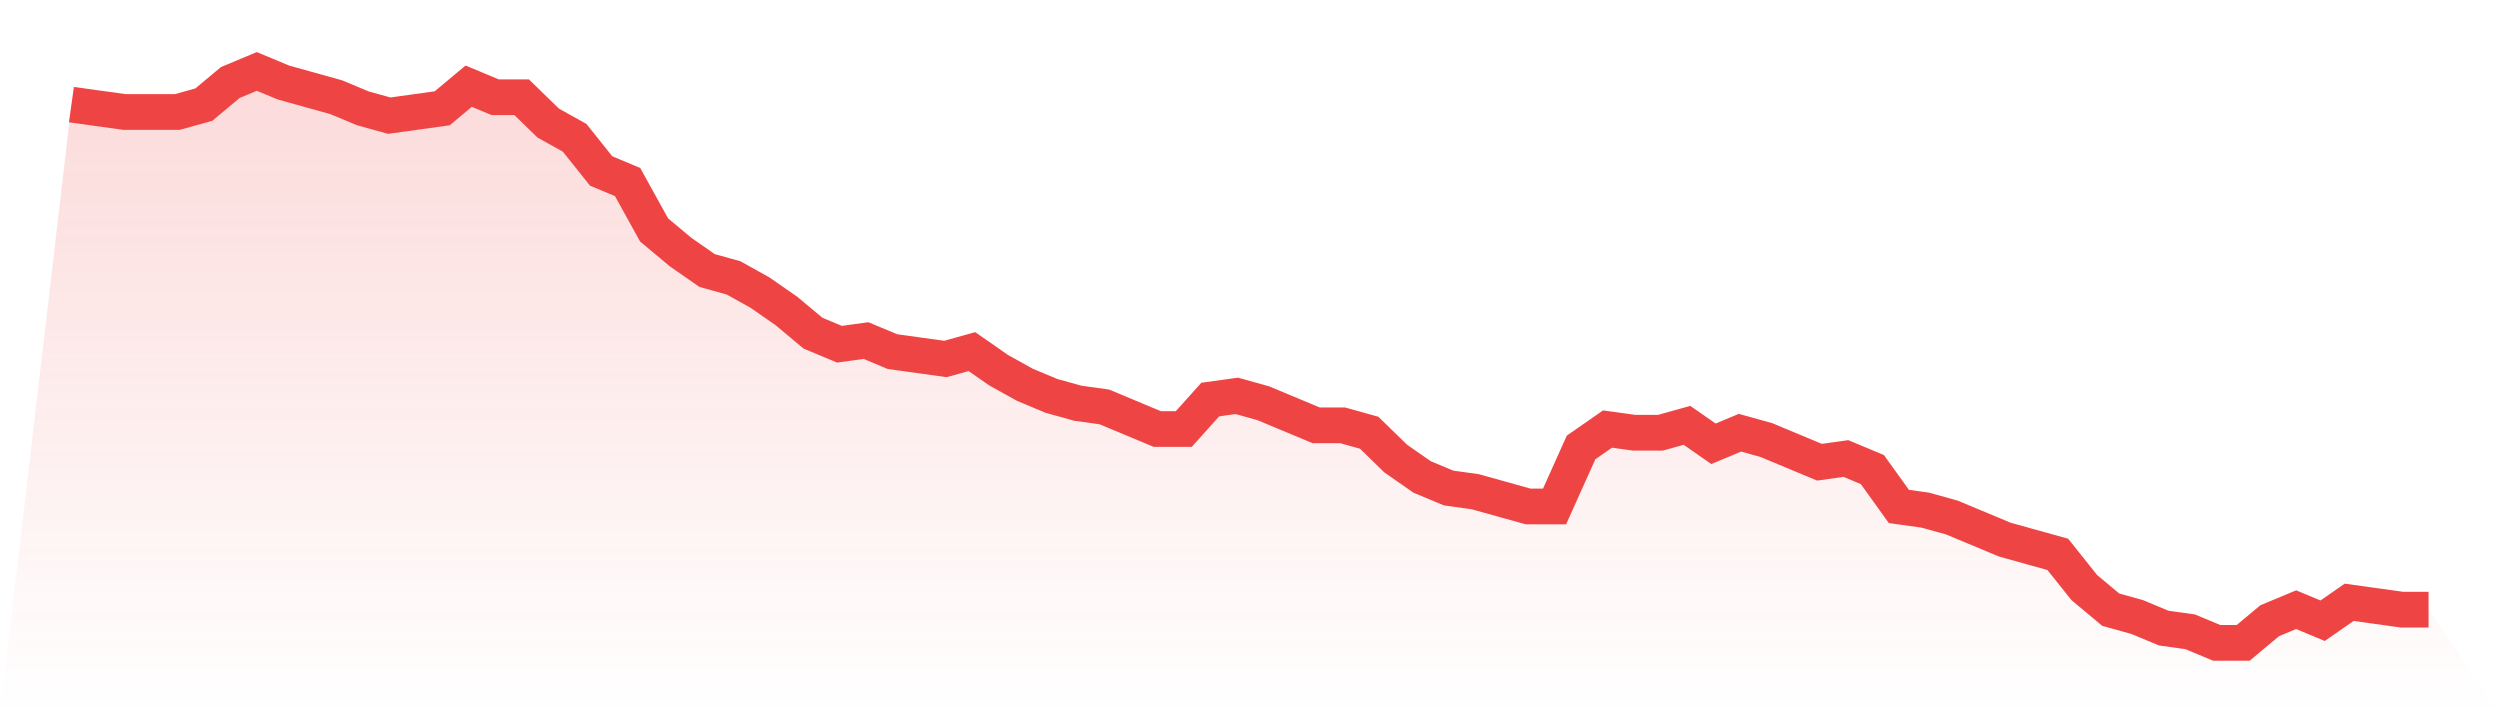 <svg viewBox="0 0 140 40" xmlns="http://www.w3.org/2000/svg">
<defs>
<linearGradient id="gradient" x1="0" x2="0" y1="0" y2="1">
<stop offset="0%" stop-color="#ef4444" stop-opacity="0.2"/>
<stop offset="100%" stop-color="#ef4444" stop-opacity="0"/>
</linearGradient>
</defs>
<path d="M4,5.858 L4,5.858 L5.483,6.065 L6.966,6.271 L8.449,6.271 L9.933,6.271 L11.416,5.858 L12.899,4.619 L14.382,4 L15.865,4.619 L17.348,5.032 L18.831,5.445 L20.315,6.065 L21.798,6.477 L23.281,6.271 L24.764,6.065 L26.247,4.826 L27.73,5.445 L29.213,5.445 L30.697,6.89 L32.18,7.716 L33.663,9.574 L35.146,10.194 L36.629,12.877 L38.112,14.116 L39.596,15.148 L41.079,15.561 L42.562,16.387 L44.045,17.419 L45.528,18.658 L47.011,19.277 L48.494,19.071 L49.978,19.69 L51.461,19.897 L52.944,20.103 L54.427,19.69 L55.91,20.723 L57.393,21.548 L58.876,22.168 L60.36,22.581 L61.843,22.787 L63.326,23.406 L64.809,24.026 L66.292,24.026 L67.775,22.374 L69.258,22.168 L70.742,22.581 L72.225,23.2 L73.708,23.819 L75.191,23.819 L76.674,24.232 L78.157,25.677 L79.64,26.71 L81.124,27.329 L82.607,27.535 L84.09,27.948 L85.573,28.361 L87.056,28.361 L88.539,25.058 L90.022,24.026 L91.506,24.232 L92.989,24.232 L94.472,23.819 L95.955,24.852 L97.438,24.232 L98.921,24.645 L100.404,25.265 L101.888,25.884 L103.371,25.677 L104.854,26.297 L106.337,28.361 L107.82,28.568 L109.303,28.981 L110.787,29.6 L112.27,30.219 L113.753,30.632 L115.236,31.045 L116.719,32.903 L118.202,34.142 L119.685,34.555 L121.169,35.174 L122.652,35.381 L124.135,36 L125.618,36 L127.101,34.761 L128.584,34.142 L130.067,34.761 L131.551,33.729 L133.034,33.935 L134.517,34.142 L136,34.142 L140,40 L0,40 z" fill="url(#gradient)"/>
<path d="M4,5.858 L4,5.858 L5.483,6.065 L6.966,6.271 L8.449,6.271 L9.933,6.271 L11.416,5.858 L12.899,4.619 L14.382,4 L15.865,4.619 L17.348,5.032 L18.831,5.445 L20.315,6.065 L21.798,6.477 L23.281,6.271 L24.764,6.065 L26.247,4.826 L27.73,5.445 L29.213,5.445 L30.697,6.89 L32.18,7.716 L33.663,9.574 L35.146,10.194 L36.629,12.877 L38.112,14.116 L39.596,15.148 L41.079,15.561 L42.562,16.387 L44.045,17.419 L45.528,18.658 L47.011,19.277 L48.494,19.071 L49.978,19.69 L51.461,19.897 L52.944,20.103 L54.427,19.69 L55.91,20.723 L57.393,21.548 L58.876,22.168 L60.36,22.581 L61.843,22.787 L63.326,23.406 L64.809,24.026 L66.292,24.026 L67.775,22.374 L69.258,22.168 L70.742,22.581 L72.225,23.2 L73.708,23.819 L75.191,23.819 L76.674,24.232 L78.157,25.677 L79.64,26.71 L81.124,27.329 L82.607,27.535 L84.09,27.948 L85.573,28.361 L87.056,28.361 L88.539,25.058 L90.022,24.026 L91.506,24.232 L92.989,24.232 L94.472,23.819 L95.955,24.852 L97.438,24.232 L98.921,24.645 L100.404,25.265 L101.888,25.884 L103.371,25.677 L104.854,26.297 L106.337,28.361 L107.82,28.568 L109.303,28.981 L110.787,29.6 L112.27,30.219 L113.753,30.632 L115.236,31.045 L116.719,32.903 L118.202,34.142 L119.685,34.555 L121.169,35.174 L122.652,35.381 L124.135,36 L125.618,36 L127.101,34.761 L128.584,34.142 L130.067,34.761 L131.551,33.729 L133.034,33.935 L134.517,34.142 L136,34.142" fill="none" stroke="#ef4444" stroke-width="2"/>
</svg>